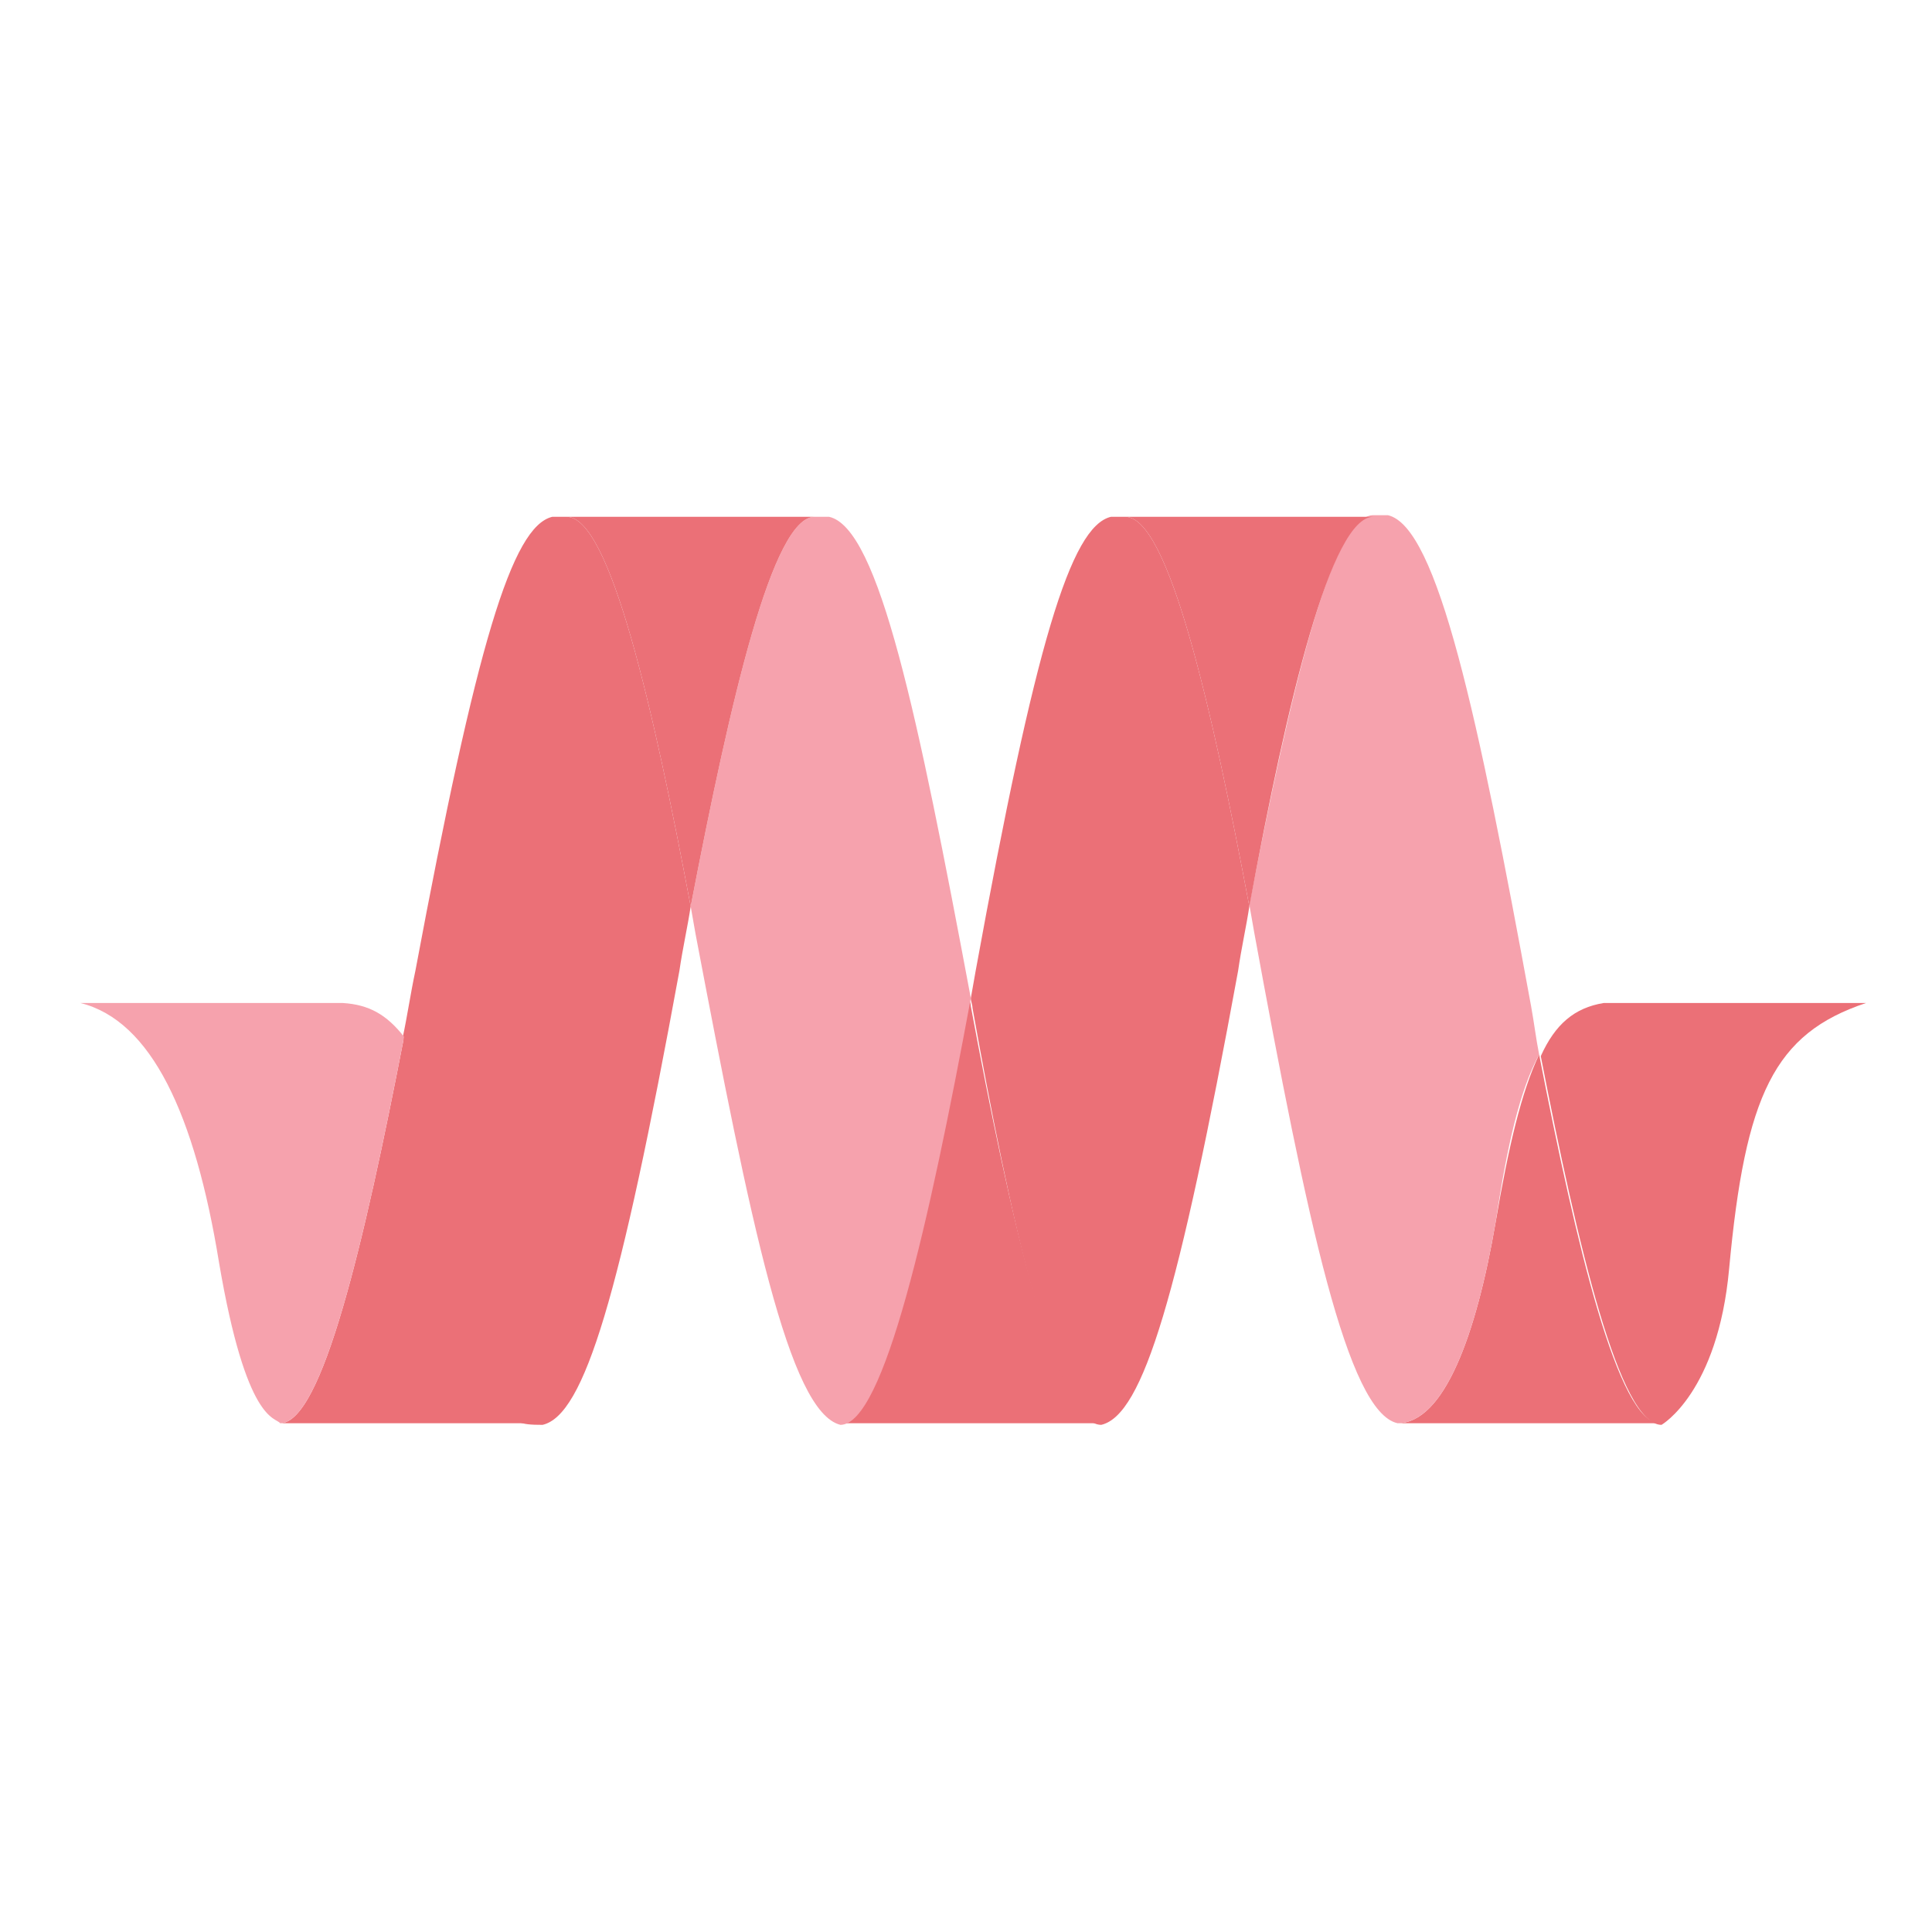 <svg width="32" height="32" viewBox="0 0 32 32" fill="none" xmlns="http://www.w3.org/2000/svg">
<path d="M26.56 16.613H30.907C29.387 17.12 28.907 18.133 28.64 21.013C28.453 23.067 27.52 23.6 27.52 23.6C26.827 23.6 26.133 20.64 25.52 17.493C25.76 16.96 26.08 16.693 26.56 16.613Z" fill="#EB7077"/>
<path d="M27.493 23.573H23.147C23.92 23.573 24.453 22.107 24.773 20.24C24.987 18.987 25.2 18.08 25.493 17.467C26.107 20.613 26.8 23.573 27.493 23.573Z" fill="#EB7077"/>
<path d="M25.493 17.467C25.173 18.053 24.96 18.987 24.773 20.24C24.453 22.107 23.92 23.573 23.147 23.573C22.32 23.387 21.653 20.24 20.773 15.44C20.747 15.28 20.72 15.147 20.693 14.987C21.36 11.52 22.053 8.533 22.747 8.533H22.987C23.813 8.72 24.48 11.867 25.36 16.667C25.413 16.96 25.44 17.2 25.493 17.467Z" fill="#F6A2AD"/>
<path d="M18.64 8.56H22.747C22.053 8.56 21.333 11.547 20.693 15.013C20.08 11.76 19.36 8.56 18.64 8.56Z" fill="#EB7077"/>
<path d="M20.693 15.013C20.64 15.36 20.56 15.707 20.507 16.08C19.52 21.467 18.933 23.44 18.24 23.6C17.467 23.6 16.72 20.107 16.107 16.693C16.107 16.64 16.08 16.587 16.08 16.533C16.107 16.373 16.133 16.24 16.16 16.08C17.147 10.667 17.733 8.72 18.4 8.56H18.64C19.36 8.56 20.08 11.76 20.693 15.013Z" fill="#EB7077"/>
<path d="M18.24 23.573H13.893C14.64 23.573 15.387 20.24 16.053 16.507C16.053 16.56 16.08 16.613 16.08 16.667C16.72 20.107 17.493 23.573 18.24 23.573Z" fill="#EB7077"/>
<path d="M16.08 16.533C15.387 20.267 14.64 23.6 13.92 23.6C13.067 23.387 12.427 20.24 11.52 15.467C11.493 15.307 11.467 15.173 11.44 15.013C12.107 11.547 12.8 8.56 13.493 8.56H13.733C14.56 8.747 15.2 11.84 16.08 16.533Z" fill="#F6A2AD"/>
<path d="M9.387 8.56H13.493C12.8 8.56 12.107 11.547 11.44 15.013C10.827 11.76 10.107 8.56 9.387 8.56Z" fill="#EB7077"/>
<path d="M11.44 15.013C11.387 15.36 11.307 15.707 11.253 16.08C10.267 21.467 9.68 23.44 8.987 23.6C8.213 23.6 8.507 23.467 8.027 21.307C7.547 19.147 7.173 17.867 6.667 17.2C6.747 16.827 6.8 16.453 6.88 16.08C7.893 10.667 8.48 8.72 9.147 8.56H9.387C10.107 8.56 10.827 11.76 11.44 15.013Z" fill="#EB7077"/>
<path d="M8.987 23.573H4.64C5.333 23.573 6.027 20.613 6.693 17.173C7.173 17.84 7.547 19.12 8.053 21.28C8.533 23.44 8.213 23.573 8.987 23.573Z" fill="#EB7077"/>
<path d="M6.693 17.173C6.027 20.613 5.333 23.573 4.64 23.573C4.56 23.467 4.08 23.573 3.627 20.907C3.227 18.453 2.507 16.907 1.333 16.613H5.68C6.107 16.64 6.4 16.8 6.693 17.173Z" fill="#F6A2AD"/>
</svg>
